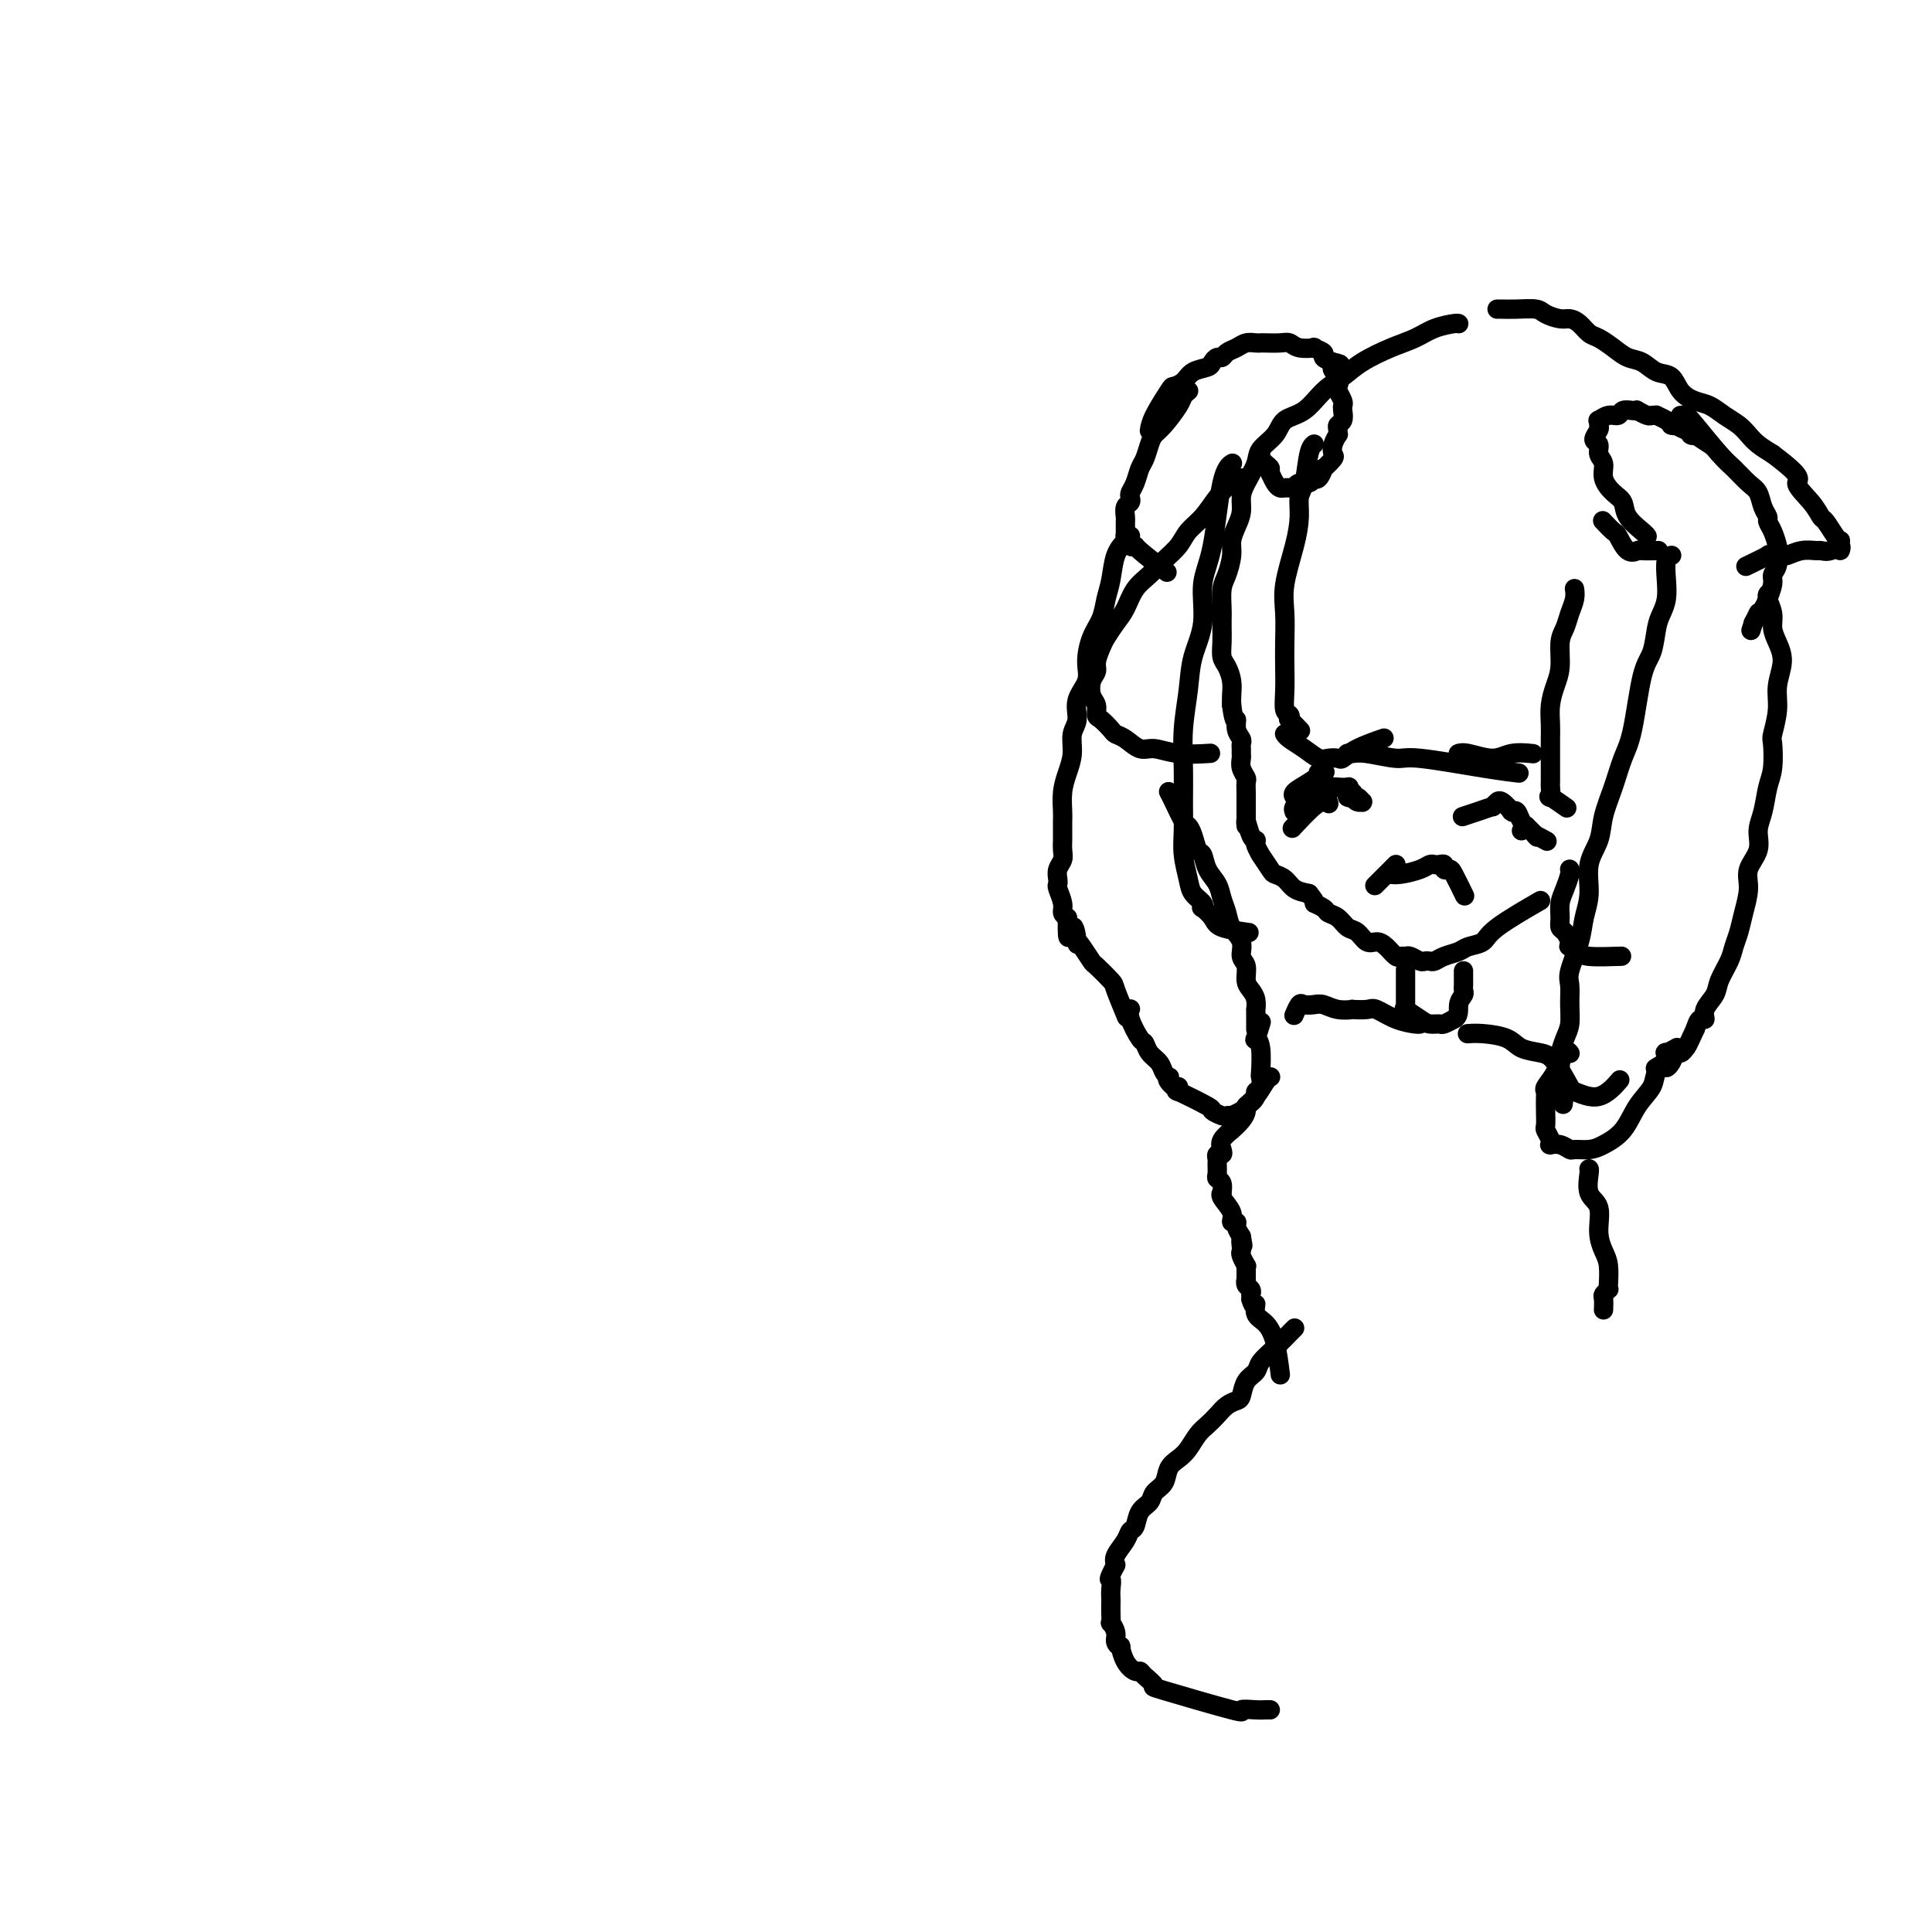 <svg viewBox='0 0 400 400' version='1.1' xmlns='http://www.w3.org/2000/svg' xmlns:xlink='http://www.w3.org/1999/xlink'><g fill='none' stroke='#000000' stroke-width='4' stroke-linecap='round' stroke-linejoin='round'><path d='M302,67c0.001,0.001 0.002,0.002 0,0c-0.002,-0.002 -0.008,-0.009 0,0c0.008,0.009 0.031,0.032 0,0c-0.031,-0.032 -0.115,-0.119 -1,0c-0.885,0.119 -2.571,0.444 -4,1c-1.429,0.556 -2.601,1.344 -4,2c-1.399,0.656 -3.023,1.181 -5,2c-1.977,0.819 -4.305,1.934 -6,3c-1.695,1.066 -2.756,2.084 -4,3c-1.244,0.916 -2.670,1.729 -4,3c-1.330,1.271 -2.565,3.000 -4,4c-1.435,1.000 -3.070,1.272 -4,2c-0.930,0.728 -1.153,1.913 -2,3c-0.847,1.087 -2.317,2.076 -3,3c-0.683,0.924 -0.578,1.783 -1,3c-0.422,1.217 -1.371,2.790 -2,4c-0.629,1.210 -0.938,2.055 -1,3c-0.062,0.945 0.124,1.989 0,3c-0.124,1.011 -0.559,1.988 -1,3c-0.441,1.012 -0.889,2.060 -1,3c-0.111,0.940 0.114,1.771 0,3c-0.114,1.229 -0.566,2.856 -1,4c-0.434,1.144 -0.848,1.804 -1,3c-0.152,1.196 -0.041,2.929 0,4c0.041,1.071 0.014,1.479 0,2c-0.014,0.521 -0.014,1.153 0,2c0.014,0.847 0.042,1.907 0,3c-0.042,1.093 -0.155,2.218 0,3c0.155,0.782 0.578,1.220 1,2c0.422,0.780 0.844,1.902 1,3c0.156,1.098 0.044,2.171 0,3c-0.044,0.829 -0.022,1.415 0,2'/><path d='M255,146c0.552,4.300 0.933,3.050 1,3c0.067,-0.050 -0.178,1.100 0,2c0.178,0.900 0.780,1.550 1,2c0.220,0.450 0.058,0.701 0,1c-0.058,0.299 -0.012,0.648 0,1c0.012,0.352 -0.011,0.709 0,1c0.011,0.291 0.055,0.515 0,1c-0.055,0.485 -0.211,1.229 0,2c0.211,0.771 0.789,1.568 1,2c0.211,0.432 0.057,0.500 0,1c-0.057,0.500 -0.015,1.432 0,2c0.015,0.568 0.004,0.770 0,1c-0.004,0.230 -0.002,0.486 0,1c0.002,0.514 0.003,1.287 0,2c-0.003,0.713 -0.011,1.368 0,2c0.011,0.632 0.042,1.241 0,1c-0.042,-0.241 -0.156,-1.331 0,-1c0.156,0.331 0.581,2.082 1,3c0.419,0.918 0.831,1.003 1,1c0.169,-0.003 0.096,-0.095 0,0c-0.096,0.095 -0.215,0.376 0,1c0.215,0.624 0.764,1.592 1,2c0.236,0.408 0.161,0.255 0,0c-0.161,-0.255 -0.406,-0.612 0,0c0.406,0.612 1.462,2.191 2,3c0.538,0.809 0.556,0.846 1,1c0.444,0.154 1.312,0.426 2,1c0.688,0.574 1.197,1.450 2,2c0.803,0.550 1.902,0.775 3,1'/><path d='M271,185c2.126,2.572 0.940,2.003 1,2c0.060,-0.003 1.367,0.561 2,1c0.633,0.439 0.592,0.752 1,1c0.408,0.248 1.264,0.430 2,1c0.736,0.570 1.352,1.528 2,2c0.648,0.472 1.329,0.460 2,1c0.671,0.540 1.331,1.633 2,2c0.669,0.367 1.345,0.008 2,0c0.655,-0.008 1.288,0.337 2,1c0.712,0.663 1.504,1.646 2,2c0.496,0.354 0.696,0.081 1,0c0.304,-0.081 0.711,0.031 1,0c0.289,-0.031 0.458,-0.204 1,0c0.542,0.204 1.457,0.784 2,1c0.543,0.216 0.716,0.069 1,0c0.284,-0.069 0.680,-0.060 1,0c0.320,0.060 0.566,0.172 1,0c0.434,-0.172 1.058,-0.627 2,-1c0.942,-0.373 2.201,-0.665 3,-1c0.799,-0.335 1.137,-0.714 2,-1c0.863,-0.286 2.252,-0.479 3,-1c0.748,-0.521 0.855,-1.371 3,-3c2.145,-1.629 6.327,-4.037 8,-5c1.673,-0.963 0.836,-0.482 0,0'/><path d='M310,64c-0.000,0.000 -0.000,0.000 0,0c0.000,-0.000 0.000,-0.000 0,0c-0.000,0.000 -0.000,0.000 0,0c0.000,-0.000 0.000,-0.000 0,0c-0.000,0.000 -0.000,0.000 0,0c0.000,-0.000 0.002,-0.000 0,0c-0.002,0.000 -0.007,0.000 0,0c0.007,-0.000 0.026,-0.001 0,0c-0.026,0.001 -0.097,0.003 0,0c0.097,-0.003 0.361,-0.011 1,0c0.639,0.011 1.652,0.041 3,0c1.348,-0.041 3.033,-0.153 4,0c0.967,0.153 1.218,0.570 2,1c0.782,0.430 2.095,0.874 3,1c0.905,0.126 1.400,-0.066 2,0c0.600,0.066 1.304,0.389 2,1c0.696,0.611 1.383,1.511 2,2c0.617,0.489 1.165,0.569 2,1c0.835,0.431 1.957,1.213 3,2c1.043,0.787 2.008,1.579 3,2c0.992,0.421 2.012,0.470 3,1c0.988,0.530 1.944,1.542 3,2c1.056,0.458 2.211,0.363 3,1c0.789,0.637 1.212,2.005 2,3c0.788,0.995 1.940,1.618 3,2c1.060,0.382 2.026,0.525 3,1c0.974,0.475 1.954,1.282 3,2c1.046,0.718 2.157,1.347 3,2c0.843,0.653 1.419,1.330 2,2c0.581,0.670 1.166,1.334 2,2c0.834,0.666 1.917,1.333 3,2'/><path d='M367,94c7.169,5.341 5.090,5.193 5,6c-0.090,0.807 1.808,2.570 3,4c1.192,1.430 1.678,2.526 2,3c0.322,0.474 0.478,0.327 1,1c0.522,0.673 1.408,2.166 2,3c0.592,0.834 0.891,1.008 1,1c0.109,-0.008 0.029,-0.198 0,0c-0.029,0.198 -0.008,0.784 0,1c0.008,0.216 0.002,0.063 0,0c-0.002,-0.063 0.001,-0.036 0,0c-0.001,0.036 -0.006,0.080 0,0c0.006,-0.080 0.023,-0.284 0,0c-0.023,0.284 -0.084,1.057 0,1c0.084,-0.057 0.315,-0.945 0,-1c-0.315,-0.055 -1.177,0.721 -2,1c-0.823,0.279 -1.607,0.061 -2,0c-0.393,-0.061 -0.394,0.036 -1,0c-0.606,-0.036 -1.817,-0.205 -3,0c-1.183,0.205 -2.337,0.785 -3,1c-0.663,0.215 -0.833,0.065 -1,0c-0.167,-0.065 -0.329,-0.045 -1,0c-0.671,0.045 -1.850,0.115 -2,0c-0.150,-0.115 0.729,-0.416 0,0c-0.729,0.416 -3.065,1.547 -4,2c-0.935,0.453 -0.467,0.226 0,0'/><path d='M257,99c0.011,-0.004 0.022,-0.007 0,0c-0.022,0.007 -0.077,0.025 0,0c0.077,-0.025 0.288,-0.093 0,0c-0.288,0.093 -1.073,0.345 -2,1c-0.927,0.655 -1.994,1.711 -3,3c-1.006,1.289 -1.949,2.810 -3,4c-1.051,1.190 -2.211,2.050 -3,3c-0.789,0.950 -1.209,1.990 -2,3c-0.791,1.010 -1.955,1.988 -3,3c-1.045,1.012 -1.971,2.057 -3,3c-1.029,0.943 -2.159,1.785 -3,3c-0.841,1.215 -1.392,2.805 -2,4c-0.608,1.195 -1.272,1.997 -2,3c-0.728,1.003 -1.519,2.207 -2,3c-0.481,0.793 -0.652,1.175 -1,2c-0.348,0.825 -0.874,2.093 -1,3c-0.126,0.907 0.148,1.451 0,2c-0.148,0.549 -0.717,1.102 -1,2c-0.283,0.898 -0.279,2.142 0,3c0.279,0.858 0.834,1.329 1,2c0.166,0.671 -0.055,1.540 0,2c0.055,0.460 0.388,0.509 1,1c0.612,0.491 1.503,1.423 2,2c0.497,0.577 0.601,0.799 1,1c0.399,0.201 1.092,0.379 2,1c0.908,0.621 2.031,1.683 3,2c0.969,0.317 1.786,-0.111 3,0c1.214,0.111 2.827,0.761 5,1c2.173,0.239 4.907,0.068 6,0c1.093,-0.068 0.547,-0.034 0,0'/><path d='M255,96c-0.049,0.029 -0.098,0.059 0,0c0.098,-0.059 0.343,-0.205 0,0c-0.343,0.205 -1.276,0.762 -2,4c-0.724,3.238 -1.240,9.157 -2,13c-0.760,3.843 -1.762,5.610 -2,8c-0.238,2.390 0.290,5.403 0,8c-0.290,2.597 -1.398,4.776 -2,7c-0.602,2.224 -0.697,4.492 -1,7c-0.303,2.508 -0.814,5.257 -1,8c-0.186,2.743 -0.047,5.480 0,8c0.047,2.520 0.000,4.825 0,7c-0.000,2.175 0.046,4.221 0,6c-0.046,1.779 -0.184,3.290 0,5c0.184,1.710 0.688,3.620 1,5c0.312,1.380 0.430,2.232 1,3c0.570,0.768 1.591,1.452 2,2c0.409,0.548 0.205,0.960 0,1c-0.205,0.040 -0.411,-0.290 0,0c0.411,0.290 1.440,1.202 2,2c0.560,0.798 0.651,1.484 2,2c1.349,0.516 3.957,0.862 5,1c1.043,0.138 0.522,0.069 0,0'/><path d='M272,92c-0.024,0.017 -0.049,0.034 0,0c0.049,-0.034 0.171,-0.117 0,0c-0.171,0.117 -0.636,0.436 -1,2c-0.364,1.564 -0.627,4.374 -1,6c-0.373,1.626 -0.856,2.068 -1,3c-0.144,0.932 0.053,2.356 0,4c-0.053,1.644 -0.354,3.509 -1,6c-0.646,2.491 -1.637,5.607 -2,8c-0.363,2.393 -0.098,4.063 0,6c0.098,1.937 0.030,4.140 0,6c-0.030,1.860 -0.022,3.378 0,5c0.022,1.622 0.056,3.347 0,5c-0.056,1.653 -0.204,3.235 0,4c0.204,0.765 0.759,0.713 1,1c0.241,0.287 0.168,0.912 0,1c-0.168,0.088 -0.430,-0.361 0,0c0.430,0.361 1.551,1.532 2,2c0.449,0.468 0.224,0.234 0,0'/><path d='M279,156c-0.005,-0.001 -0.010,-0.001 0,0c0.010,0.001 0.033,0.005 0,0c-0.033,-0.005 -0.124,-0.017 0,0c0.124,0.017 0.464,0.064 1,0c0.536,-0.064 1.269,-0.238 3,0c1.731,0.238 4.461,0.887 6,1c1.539,0.113 1.887,-0.310 5,0c3.113,0.310 8.992,1.353 13,2c4.008,0.647 6.145,0.899 7,1c0.855,0.101 0.427,0.050 0,0'/><path d='M326,122c0.000,0.003 0.001,0.006 0,0c-0.001,-0.006 -0.003,-0.021 0,0c0.003,0.021 0.012,0.078 0,0c-0.012,-0.078 -0.046,-0.291 0,0c0.046,0.291 0.171,1.085 0,2c-0.171,0.915 -0.637,1.952 -1,3c-0.363,1.048 -0.623,2.107 -1,3c-0.377,0.893 -0.872,1.621 -1,3c-0.128,1.379 0.109,3.408 0,5c-0.109,1.592 -0.565,2.746 -1,4c-0.435,1.254 -0.849,2.608 -1,4c-0.151,1.392 -0.041,2.821 0,4c0.041,1.179 0.011,2.107 0,3c-0.011,0.893 -0.002,1.750 0,3c0.002,1.250 -0.002,2.893 0,4c0.002,1.107 0.012,1.677 0,2c-0.012,0.323 -0.045,0.399 0,1c0.045,0.601 0.167,1.728 0,2c-0.167,0.272 -0.622,-0.311 0,0c0.622,0.311 2.321,1.518 3,2c0.679,0.482 0.340,0.241 0,0'/><path d='M325,180c0.000,0.001 0.001,0.002 0,0c-0.001,-0.002 -0.003,-0.006 0,0c0.003,0.006 0.011,0.021 0,0c-0.011,-0.021 -0.041,-0.077 0,0c0.041,0.077 0.154,0.287 0,1c-0.154,0.713 -0.574,1.930 -1,3c-0.426,1.070 -0.856,1.992 -1,3c-0.144,1.008 -0.000,2.102 0,3c0.000,0.898 -0.143,1.600 0,2c0.143,0.400 0.572,0.499 1,1c0.428,0.501 0.854,1.405 1,2c0.146,0.595 0.013,0.881 0,1c-0.013,0.119 0.096,0.070 0,0c-0.096,-0.070 -0.396,-0.162 0,0c0.396,0.162 1.488,0.580 2,1c0.512,0.420 0.446,0.844 2,1c1.554,0.156 4.730,0.045 6,0c1.270,-0.045 0.635,-0.022 0,0'/><path d='M238,89c-0.000,0.000 -0.000,0.000 0,0c0.000,-0.000 0.000,-0.001 0,0c-0.000,0.001 -0.000,0.002 0,0c0.000,-0.002 0.001,-0.007 0,0c-0.001,0.007 -0.004,0.026 0,0c0.004,-0.026 0.013,-0.098 0,0c-0.013,0.098 -0.050,0.364 0,0c0.050,-0.364 0.186,-1.358 1,-3c0.814,-1.642 2.306,-3.931 3,-5c0.694,-1.069 0.592,-0.916 1,-1c0.408,-0.084 1.328,-0.405 2,-1c0.672,-0.595 1.097,-1.465 2,-2c0.903,-0.535 2.282,-0.735 3,-1c0.718,-0.265 0.773,-0.596 1,-1c0.227,-0.404 0.627,-0.883 1,-1c0.373,-0.117 0.719,0.126 1,0c0.281,-0.126 0.495,-0.622 1,-1c0.505,-0.378 1.299,-0.637 2,-1c0.701,-0.363 1.308,-0.829 2,-1c0.692,-0.171 1.470,-0.047 2,0c0.530,0.047 0.812,0.016 1,0c0.188,-0.016 0.283,-0.018 1,0c0.717,0.018 2.057,0.057 3,0c0.943,-0.057 1.490,-0.208 2,0c0.510,0.208 0.983,0.777 2,1c1.017,0.223 2.579,0.101 3,0c0.421,-0.101 -0.300,-0.182 0,0c0.300,0.182 1.619,0.626 2,1c0.381,0.374 -0.177,0.678 0,1c0.177,0.322 1.088,0.661 2,1'/><path d='M276,75c3.034,0.599 0.621,0.598 0,1c-0.621,0.402 0.552,1.207 1,2c0.448,0.793 0.172,1.573 0,2c-0.172,0.427 -0.241,0.499 0,1c0.241,0.501 0.793,1.430 1,2c0.207,0.570 0.070,0.782 0,1c-0.070,0.218 -0.071,0.441 0,1c0.071,0.559 0.216,1.455 0,2c-0.216,0.545 -0.794,0.740 -1,1c-0.206,0.260 -0.042,0.584 0,1c0.042,0.416 -0.039,0.922 0,1c0.039,0.078 0.199,-0.272 0,0c-0.199,0.272 -0.756,1.167 -1,2c-0.244,0.833 -0.173,1.604 0,2c0.173,0.396 0.449,0.418 0,1c-0.449,0.582 -1.623,1.726 -2,2c-0.377,0.274 0.043,-0.320 0,0c-0.043,0.320 -0.549,1.554 -1,2c-0.451,0.446 -0.845,0.104 -1,0c-0.155,-0.104 -0.070,0.028 0,0c0.070,-0.028 0.125,-0.218 0,0c-0.125,0.218 -0.430,0.843 -1,1c-0.570,0.157 -1.406,-0.154 -2,0c-0.594,0.154 -0.947,0.773 -1,1c-0.053,0.227 0.193,0.061 0,0c-0.193,-0.061 -0.825,-0.019 -1,0c-0.175,0.019 0.108,0.013 0,0c-0.108,-0.013 -0.606,-0.034 -1,0c-0.394,0.034 -0.683,0.125 -1,0c-0.317,-0.125 -0.662,-0.464 -1,-1c-0.338,-0.536 -0.669,-1.268 -1,-2'/><path d='M263,98c-0.420,-0.646 0.031,-0.761 0,-1c-0.031,-0.239 -0.544,-0.604 -1,-1c-0.456,-0.396 -0.854,-0.824 -1,-1c-0.146,-0.176 -0.039,-0.099 0,0c0.039,0.099 0.011,0.219 0,0c-0.011,-0.219 -0.003,-0.777 0,-1c0.003,-0.223 0.002,-0.112 0,0'/><path d='M246,81c-0.002,0.002 -0.004,0.003 0,0c0.004,-0.003 0.014,-0.011 0,0c-0.014,0.011 -0.052,0.041 0,0c0.052,-0.041 0.193,-0.152 0,0c-0.193,0.152 -0.720,0.567 -1,1c-0.280,0.433 -0.313,0.882 -1,2c-0.687,1.118 -2.030,2.903 -3,4c-0.970,1.097 -1.569,1.505 -2,2c-0.431,0.495 -0.693,1.078 -1,2c-0.307,0.922 -0.657,2.183 -1,3c-0.343,0.817 -0.679,1.189 -1,2c-0.321,0.811 -0.626,2.062 -1,3c-0.374,0.938 -0.818,1.565 -1,2c-0.182,0.435 -0.101,0.679 0,1c0.101,0.321 0.223,0.721 0,1c-0.223,0.279 -0.792,0.438 -1,1c-0.208,0.562 -0.056,1.528 0,2c0.056,0.472 0.014,0.450 0,1c-0.014,0.550 -0.001,1.672 0,2c0.001,0.328 -0.010,-0.136 0,0c0.010,0.136 0.040,0.873 0,1c-0.040,0.127 -0.150,-0.358 0,0c0.150,0.358 0.559,1.557 1,2c0.441,0.443 0.912,0.129 1,0c0.088,-0.129 -0.207,-0.073 1,1c1.207,1.073 3.916,3.164 5,4c1.084,0.836 0.542,0.418 0,0'/><path d='M234,111c0.004,-0.004 0.008,-0.008 0,0c-0.008,0.008 -0.030,0.028 0,0c0.030,-0.028 0.110,-0.105 0,0c-0.110,0.105 -0.410,0.390 -1,1c-0.590,0.610 -1.471,1.544 -2,3c-0.529,1.456 -0.706,3.435 -1,5c-0.294,1.565 -0.704,2.715 -1,4c-0.296,1.285 -0.480,2.706 -1,4c-0.520,1.294 -1.378,2.461 -2,4c-0.622,1.539 -1.008,3.450 -1,5c0.008,1.550 0.409,2.739 0,4c-0.409,1.261 -1.629,2.595 -2,4c-0.371,1.405 0.107,2.882 0,4c-0.107,1.118 -0.799,1.879 -1,3c-0.201,1.121 0.090,2.604 0,4c-0.090,1.396 -0.560,2.705 -1,4c-0.440,1.295 -0.850,2.575 -1,4c-0.150,1.425 -0.040,2.993 0,4c0.040,1.007 0.010,1.453 0,2c-0.010,0.547 -0.002,1.196 0,2c0.002,0.804 -0.003,1.762 0,2c0.003,0.238 0.015,-0.245 0,0c-0.015,0.245 -0.056,1.218 0,2c0.056,0.782 0.210,1.374 0,2c-0.210,0.626 -0.784,1.288 -1,2c-0.216,0.712 -0.073,1.476 0,2c0.073,0.524 0.075,0.809 0,1c-0.075,0.191 -0.226,0.288 0,1c0.226,0.712 0.830,2.038 1,3c0.170,0.962 -0.094,1.561 0,2c0.094,0.439 0.547,0.720 1,1'/><path d='M221,190c-0.146,7.232 0.490,2.810 1,2c0.510,-0.810 0.894,1.990 1,3c0.106,1.010 -0.066,0.229 0,0c0.066,-0.229 0.369,0.095 1,1c0.631,0.905 1.588,2.390 2,3c0.412,0.610 0.279,0.343 1,1c0.721,0.657 2.296,2.238 3,3c0.704,0.762 0.536,0.705 1,2c0.464,1.295 1.561,3.941 2,5c0.439,1.059 0.219,0.529 0,0'/><path d='M242,164c-0.000,-0.000 -0.000,-0.000 0,0c0.000,0.000 0.000,0.000 0,0c-0.000,-0.000 -0.001,-0.001 0,0c0.001,0.001 0.002,0.004 0,0c-0.002,-0.004 -0.008,-0.015 0,0c0.008,0.015 0.029,0.055 0,0c-0.029,-0.055 -0.110,-0.206 0,0c0.110,0.206 0.411,0.770 1,2c0.589,1.230 1.468,3.126 2,4c0.532,0.874 0.719,0.726 1,1c0.281,0.274 0.656,0.968 1,2c0.344,1.032 0.655,2.401 1,3c0.345,0.599 0.723,0.428 1,1c0.277,0.572 0.454,1.885 1,3c0.546,1.115 1.460,2.030 2,3c0.540,0.970 0.704,1.993 1,3c0.296,1.007 0.724,1.998 1,3c0.276,1.002 0.399,2.015 1,3c0.601,0.985 1.681,1.940 2,3c0.319,1.060 -0.121,2.223 0,3c0.121,0.777 0.803,1.169 1,2c0.197,0.831 -0.091,2.102 0,3c0.091,0.898 0.560,1.423 1,2c0.440,0.577 0.850,1.206 1,2c0.150,0.794 0.040,1.754 0,2c-0.040,0.246 -0.011,-0.223 0,0c0.011,0.223 0.003,1.137 0,2c-0.003,0.863 -0.001,1.675 0,2c0.001,0.325 0.000,0.162 0,0'/><path d='M341,111c-0.000,-0.000 -0.000,-0.000 0,0c0.000,0.000 0.000,0.000 0,0c-0.000,-0.000 -0.001,-0.002 0,0c0.001,0.002 0.004,0.006 0,0c-0.004,-0.006 -0.014,-0.022 0,0c0.014,0.022 0.051,0.081 0,0c-0.051,-0.081 -0.189,-0.304 -1,-1c-0.811,-0.696 -2.293,-1.867 -3,-3c-0.707,-1.133 -0.638,-2.229 -1,-3c-0.362,-0.771 -1.153,-1.219 -2,-2c-0.847,-0.781 -1.748,-1.896 -2,-3c-0.252,-1.104 0.147,-2.198 0,-3c-0.147,-0.802 -0.838,-1.314 -1,-2c-0.162,-0.686 0.206,-1.547 0,-2c-0.206,-0.453 -0.985,-0.499 -1,-1c-0.015,-0.501 0.734,-1.459 1,-2c0.266,-0.541 0.050,-0.666 0,-1c-0.050,-0.334 0.066,-0.878 0,-1c-0.066,-0.122 -0.312,0.177 0,0c0.312,-0.177 1.184,-0.832 2,-1c0.816,-0.168 1.576,0.150 2,0c0.424,-0.150 0.513,-0.768 1,-1c0.487,-0.232 1.373,-0.076 2,0c0.627,0.076 0.995,0.073 1,0c0.005,-0.073 -0.354,-0.217 0,0c0.354,0.217 1.422,0.793 2,1c0.578,0.207 0.666,0.044 1,0c0.334,-0.044 0.914,0.029 1,0c0.086,-0.029 -0.323,-0.162 0,0c0.323,0.162 1.378,0.618 2,1c0.622,0.382 0.811,0.691 1,1'/><path d='M346,88c1.670,0.399 0.844,-0.103 1,0c0.156,0.103 1.293,0.810 2,1c0.707,0.190 0.985,-0.138 1,0c0.015,0.138 -0.234,0.741 0,1c0.234,0.259 0.949,0.172 1,0c0.051,-0.172 -0.563,-0.431 0,0c0.563,0.431 2.304,1.552 3,2c0.696,0.448 0.348,0.224 0,0'/><path d='M332,108c-0.015,-0.016 -0.030,-0.032 0,0c0.030,0.032 0.105,0.111 0,0c-0.105,-0.111 -0.389,-0.412 0,0c0.389,0.412 1.450,1.536 2,2c0.550,0.464 0.589,0.268 1,1c0.411,0.732 1.193,2.392 2,3c0.807,0.608 1.639,0.163 2,0c0.361,-0.163 0.251,-0.044 1,0c0.749,0.044 2.357,0.013 3,0c0.643,-0.013 0.322,-0.006 0,0'/><path d='M348,86c0.000,-0.000 0.000,-0.000 0,0c-0.000,0.000 -0.001,0.000 0,0c0.001,-0.000 0.003,-0.001 0,0c-0.003,0.001 -0.012,0.002 0,0c0.012,-0.002 0.044,-0.008 0,0c-0.044,0.008 -0.164,0.032 0,0c0.164,-0.032 0.614,-0.118 1,0c0.386,0.118 0.709,0.439 2,2c1.291,1.561 3.550,4.361 5,6c1.450,1.639 2.091,2.117 3,3c0.909,0.883 2.085,2.173 3,3c0.915,0.827 1.568,1.193 2,2c0.432,0.807 0.641,2.055 1,3c0.359,0.945 0.866,1.585 1,2c0.134,0.415 -0.107,0.604 0,1c0.107,0.396 0.560,0.998 1,2c0.440,1.002 0.865,2.402 1,3c0.135,0.598 -0.020,0.392 0,1c0.020,0.608 0.216,2.028 0,3c-0.216,0.972 -0.845,1.497 -1,2c-0.155,0.503 0.165,0.986 0,2c-0.165,1.014 -0.815,2.559 -1,3c-0.185,0.441 0.095,-0.223 0,0c-0.095,0.223 -0.564,1.333 -1,2c-0.436,0.667 -0.838,0.890 -1,1c-0.162,0.110 -0.082,0.107 0,0c0.082,-0.107 0.166,-0.316 0,0c-0.166,0.316 -0.583,1.158 -1,2'/><path d='M363,129c-0.833,2.667 -0.417,1.333 0,0'/><path d='M346,115c-0.030,0.005 -0.060,0.010 0,0c0.060,-0.010 0.209,-0.035 0,0c-0.209,0.035 -0.777,0.132 -1,1c-0.223,0.868 -0.100,2.508 0,4c0.100,1.492 0.179,2.836 0,4c-0.179,1.164 -0.614,2.149 -1,3c-0.386,0.851 -0.722,1.569 -1,3c-0.278,1.431 -0.497,3.574 -1,5c-0.503,1.426 -1.291,2.134 -2,5c-0.709,2.866 -1.340,7.890 -2,11c-0.660,3.110 -1.347,4.308 -2,6c-0.653,1.692 -1.270,3.880 -2,6c-0.730,2.120 -1.572,4.173 -2,6c-0.428,1.827 -0.442,3.427 -1,5c-0.558,1.573 -1.660,3.118 -2,5c-0.340,1.882 0.081,4.102 0,6c-0.081,1.898 -0.663,3.473 -1,5c-0.337,1.527 -0.429,3.007 -1,5c-0.571,1.993 -1.620,4.500 -2,6c-0.380,1.500 -0.092,1.992 0,3c0.092,1.008 -0.014,2.531 0,4c0.014,1.469 0.148,2.884 0,4c-0.148,1.116 -0.576,1.933 -1,3c-0.424,1.067 -0.842,2.383 -1,3c-0.158,0.617 -0.056,0.533 0,1c0.056,0.467 0.068,1.484 0,2c-0.068,0.516 -0.214,0.530 0,1c0.214,0.470 0.788,1.396 1,2c0.212,0.604 0.060,0.887 0,1c-0.060,0.113 -0.030,0.057 0,0'/><path d='M324,225c-0.758,7.125 -0.154,1.936 0,0c0.154,-1.936 -0.144,-0.621 0,0c0.144,0.621 0.729,0.548 2,1c1.271,0.452 3.227,1.429 5,1c1.773,-0.429 3.364,-2.266 4,-3c0.636,-0.734 0.318,-0.367 0,0'/><path d='M366,123c-0.001,0.001 -0.001,0.002 0,0c0.001,-0.002 0.004,-0.006 0,0c-0.004,0.006 -0.016,0.021 0,0c0.016,-0.021 0.059,-0.078 0,0c-0.059,0.078 -0.221,0.291 0,1c0.221,0.709 0.826,1.914 1,3c0.174,1.086 -0.082,2.053 0,3c0.082,0.947 0.502,1.876 1,3c0.498,1.124 1.076,2.444 1,4c-0.076,1.556 -0.804,3.347 -1,5c-0.196,1.653 0.141,3.168 0,5c-0.141,1.832 -0.758,3.981 -1,5c-0.242,1.019 -0.108,0.908 0,2c0.108,1.092 0.189,3.387 0,5c-0.189,1.613 -0.647,2.546 -1,4c-0.353,1.454 -0.602,3.430 -1,5c-0.398,1.570 -0.947,2.734 -1,4c-0.053,1.266 0.389,2.635 0,4c-0.389,1.365 -1.610,2.725 -2,4c-0.390,1.275 0.051,2.465 0,4c-0.051,1.535 -0.595,3.415 -1,5c-0.405,1.585 -0.670,2.875 -1,4c-0.330,1.125 -0.723,2.086 -1,3c-0.277,0.914 -0.438,1.780 -1,3c-0.562,1.220 -1.527,2.795 -2,4c-0.473,1.205 -0.456,2.041 -1,3c-0.544,0.959 -1.651,2.041 -2,3c-0.349,0.959 0.060,1.797 0,2c-0.060,0.203 -0.589,-0.228 -1,0c-0.411,0.228 -0.706,1.114 -1,2'/><path d='M351,213c-1.798,3.932 -1.792,3.763 -2,4c-0.208,0.237 -0.628,0.882 -1,1c-0.372,0.118 -0.696,-0.290 -1,0c-0.304,0.290 -0.590,1.279 -1,2c-0.410,0.721 -0.945,1.173 -1,1c-0.055,-0.173 0.370,-0.970 0,-1c-0.370,-0.030 -1.534,0.706 -2,1c-0.466,0.294 -0.233,0.147 0,0'/><path d='M288,181c-0.000,-0.000 -0.000,-0.000 0,0c0.000,0.000 0.000,0.000 0,0c-0.000,-0.000 -0.000,-0.000 0,0c0.000,0.000 0.000,0.000 0,0c-0.000,-0.000 -0.001,-0.000 0,0c0.001,0.000 0.004,0.001 0,0c-0.004,-0.001 -0.016,-0.003 0,0c0.016,0.003 0.060,0.011 0,0c-0.060,-0.011 -0.223,-0.042 0,0c0.223,0.042 0.833,0.155 2,0c1.167,-0.155 2.891,-0.578 4,-1c1.109,-0.422 1.603,-0.841 2,-1c0.397,-0.159 0.698,-0.057 1,0c0.302,0.057 0.604,0.068 1,0c0.396,-0.068 0.884,-0.214 1,0c0.116,0.214 -0.140,0.786 0,1c0.140,0.214 0.677,0.068 1,0c0.323,-0.068 0.433,-0.057 1,1c0.567,1.057 1.591,3.159 2,4c0.409,0.841 0.205,0.420 0,0'/><path d='M289,179c0.000,-0.000 0.000,-0.000 0,0c-0.000,0.000 -0.000,0.000 0,0c0.000,-0.000 0.000,-0.000 0,0c-0.000,0.000 -0.001,0.001 0,0c0.001,-0.001 0.003,-0.003 0,0c-0.003,0.003 -0.012,0.012 0,0c0.012,-0.012 0.044,-0.044 0,0c-0.044,0.044 -0.166,0.166 -1,1c-0.834,0.834 -2.381,2.381 -3,3c-0.619,0.619 -0.309,0.309 0,0'/><path d='M268,165c-0.000,-0.000 -0.000,-0.000 0,0c0.000,0.000 0.000,0.000 0,0c-0.000,-0.000 -0.000,-0.000 0,0c0.000,0.000 0.000,0.000 0,0c-0.000,-0.000 -0.000,-0.000 0,0c0.000,0.000 0.000,0.000 0,0c-0.000,-0.000 -0.000,-0.000 0,0c0.000,0.000 0.001,0.001 0,0c-0.001,-0.001 -0.002,-0.002 0,0c0.002,0.002 0.009,0.009 0,0c-0.009,-0.009 -0.034,-0.034 0,0c0.034,0.034 0.125,0.128 0,0c-0.125,-0.128 -0.468,-0.479 0,-1c0.468,-0.521 1.747,-1.211 3,-2c1.253,-0.789 2.479,-1.675 3,-2c0.521,-0.325 0.336,-0.087 0,0c-0.336,0.087 -0.822,0.024 -1,0c-0.178,-0.024 -0.048,-0.007 0,0c0.048,0.007 0.013,0.006 0,0c-0.013,-0.006 -0.003,-0.017 0,0c0.003,0.017 0.001,0.061 0,0c-0.001,-0.061 -0.000,-0.228 0,0c0.000,0.228 -0.000,0.851 0,1c0.000,0.149 0.001,-0.175 0,0c-0.001,0.175 -0.004,0.850 0,1c0.004,0.150 0.015,-0.223 0,0c-0.015,0.223 -0.057,1.043 0,1c0.057,-0.043 0.211,-0.950 0,-1c-0.211,-0.050 -0.788,0.756 -1,1c-0.212,0.244 -0.061,-0.073 0,0c0.061,0.073 0.030,0.537 0,1'/><path d='M272,164c-0.266,0.309 0.070,-0.920 0,-1c-0.070,-0.080 -0.544,0.987 -1,2c-0.456,1.013 -0.893,1.970 -1,2c-0.107,0.030 0.115,-0.868 0,-1c-0.115,-0.132 -0.566,0.501 -1,1c-0.434,0.499 -0.850,0.864 -1,1c-0.150,0.136 -0.033,0.044 0,0c0.033,-0.044 -0.017,-0.039 0,0c0.017,0.039 0.100,0.112 0,0c-0.100,-0.112 -0.382,-0.409 0,-1c0.382,-0.591 1.427,-1.478 2,-2c0.573,-0.522 0.675,-0.681 1,-1c0.325,-0.319 0.875,-0.800 1,-1c0.125,-0.200 -0.173,-0.120 0,0c0.173,0.120 0.818,0.281 1,0c0.182,-0.281 -0.097,-1.003 0,-1c0.097,0.003 0.572,0.732 1,1c0.428,0.268 0.808,0.075 1,0c0.192,-0.075 0.195,-0.031 1,0c0.805,0.031 2.412,0.050 3,0c0.588,-0.050 0.158,-0.167 0,0c-0.158,0.167 -0.045,0.619 0,1c0.045,0.381 0.023,0.690 0,1'/><path d='M279,165c1.165,0.480 1.078,0.181 1,0c-0.078,-0.181 -0.147,-0.245 0,0c0.147,0.245 0.509,0.798 1,1c0.491,0.202 1.112,0.054 1,0c-0.112,-0.054 -0.958,-0.013 -1,0c-0.042,0.013 0.718,-0.000 1,0c0.282,0.000 0.085,0.015 0,0c-0.085,-0.015 -0.058,-0.059 0,0c0.058,0.059 0.149,0.222 0,0c-0.149,-0.222 -0.536,-0.830 -1,-1c-0.464,-0.170 -1.004,0.098 -1,0c0.004,-0.098 0.552,-0.562 0,-1c-0.552,-0.438 -2.204,-0.849 -3,-1c-0.796,-0.151 -0.736,-0.044 -1,0c-0.264,0.044 -0.852,0.023 -1,0c-0.148,-0.023 0.143,-0.048 0,0c-0.143,0.048 -0.719,0.167 -1,0c-0.281,-0.167 -0.268,-0.622 0,0c0.268,0.622 0.791,2.321 1,3c0.209,0.679 0.105,0.340 0,0'/><path d='M266,152c-0.000,-0.000 -0.000,-0.000 0,0c0.000,0.000 0.000,0.000 0,0c-0.000,-0.000 -0.000,-0.001 0,0c0.000,0.001 0.002,0.002 0,0c-0.002,-0.002 -0.006,-0.009 0,0c0.006,0.009 0.022,0.034 0,0c-0.022,-0.034 -0.081,-0.128 0,0c0.081,0.128 0.302,0.479 1,1c0.698,0.521 1.874,1.213 3,2c1.126,0.787 2.203,1.669 3,2c0.797,0.331 1.314,0.109 2,0c0.686,-0.109 1.540,-0.107 2,0c0.460,0.107 0.525,0.317 1,0c0.475,-0.317 1.359,-1.162 3,-2c1.641,-0.838 4.040,-1.668 5,-2c0.960,-0.332 0.480,-0.166 0,0'/><path d='M274,166c-0.000,-0.000 -0.000,-0.000 0,0c0.000,0.000 0.001,0.000 0,0c-0.001,-0.000 -0.004,-0.000 0,0c0.004,0.000 0.014,0.001 0,0c-0.014,-0.001 -0.054,-0.003 0,0c0.054,0.003 0.200,0.011 0,0c-0.200,-0.011 -0.746,-0.041 -2,1c-1.254,1.041 -3.215,3.155 -4,4c-0.785,0.845 -0.392,0.423 0,0'/><path d='M303,169c0.000,-0.000 0.000,-0.000 0,0c-0.000,0.000 -0.000,0.000 0,0c0.000,-0.000 0.000,-0.000 0,0c-0.000,0.000 -0.000,0.000 0,0c0.000,-0.000 0.000,-0.000 0,0c-0.000,0.000 -0.000,0.000 0,0c0.000,-0.000 0.000,-0.000 0,0c-0.000,0.000 -0.000,0.000 0,0c0.000,-0.000 0.001,-0.000 0,0c-0.001,0.000 -0.002,0.001 0,0c0.002,-0.001 0.009,-0.003 0,0c-0.009,0.003 -0.033,0.011 0,0c0.033,-0.011 0.123,-0.040 0,0c-0.123,0.040 -0.460,0.150 0,0c0.460,-0.150 1.716,-0.562 3,-1c1.284,-0.438 2.594,-0.904 3,-1c0.406,-0.096 -0.094,0.178 0,0c0.094,-0.178 0.782,-0.808 1,-1c0.218,-0.192 -0.033,0.054 0,0c0.033,-0.054 0.352,-0.409 1,0c0.648,0.409 1.626,1.580 2,2c0.374,0.420 0.143,0.088 0,0c-0.143,-0.088 -0.197,0.067 0,0c0.197,-0.067 0.644,-0.355 1,0c0.356,0.355 0.621,1.353 1,2c0.379,0.647 0.872,0.944 1,1c0.128,0.056 -0.110,-0.129 0,0c0.110,0.129 0.568,0.573 1,1c0.432,0.427 0.838,0.836 1,1c0.162,0.164 0.081,0.082 0,0'/><path d='M318,173c0.655,0.714 -0.208,-0.000 0,0c0.208,0.000 1.488,0.714 2,1c0.512,0.286 0.256,0.143 0,0'/><path d='M302,156c-0.001,0.000 -0.001,0.000 0,0c0.001,-0.000 0.004,-0.001 0,0c-0.004,0.001 -0.013,0.005 0,0c0.013,-0.005 0.049,-0.019 0,0c-0.049,0.019 -0.184,0.072 0,0c0.184,-0.072 0.687,-0.268 2,0c1.313,0.268 3.434,1.000 5,1c1.566,0.000 2.575,-0.731 4,-1c1.425,-0.269 3.264,-0.077 4,0c0.736,0.077 0.368,0.038 0,0'/><path d='M315,172c0.000,0.000 0.000,0.000 0,0c0.000,0.000 0.000,0.000 0,0c0.000,0.000 0.000,0.000 0,0c0.000,0.000 0.000,0.000 0,0c0.000,0.000 0.000,-0.000 0,0c0.000,0.000 0.000,0.000 0,0c0.000,0.000 0.000,0.000 0,0'/><path d='M291,201c0.000,-0.000 0.000,-0.000 0,0c-0.000,0.000 -0.000,0.000 0,0c0.000,-0.000 0.000,-0.000 0,0c-0.000,0.000 -0.000,0.001 0,0c0.000,-0.001 0.000,-0.003 0,0c-0.000,0.003 -0.000,0.010 0,0c0.000,-0.010 0.000,-0.035 0,0c-0.000,0.035 -0.000,0.132 0,0c0.000,-0.132 0.000,-0.494 0,0c-0.000,0.494 -0.000,1.845 0,3c0.000,1.155 0.000,2.113 0,3c-0.000,0.887 -0.000,1.702 0,2c0.000,0.298 0.000,0.080 0,0c-0.000,-0.080 -0.000,-0.022 0,0c0.000,0.022 0.001,0.006 0,0c-0.001,-0.006 -0.003,-0.003 0,0c0.003,0.003 0.011,0.007 0,0c-0.011,-0.007 -0.039,-0.026 0,0c0.039,0.026 0.147,0.098 0,0c-0.147,-0.098 -0.549,-0.365 0,0c0.549,0.365 2.050,1.362 3,2c0.950,0.638 1.351,0.917 2,1c0.649,0.083 1.547,-0.030 2,0c0.453,0.030 0.461,0.204 1,0c0.539,-0.204 1.608,-0.787 2,-1c0.392,-0.213 0.105,-0.057 0,0c-0.105,0.057 -0.028,0.015 0,0c0.028,-0.015 0.008,-0.004 0,0c-0.008,0.004 -0.004,0.002 0,0'/><path d='M301,211c1.249,-0.571 0.870,-1.998 1,-3c0.130,-1.002 0.767,-1.578 1,-2c0.233,-0.422 0.062,-0.691 0,-1c-0.062,-0.309 -0.017,-0.657 0,-1c0.017,-0.343 0.004,-0.679 0,-1c-0.004,-0.321 -0.001,-0.625 0,-1c0.001,-0.375 0.000,-0.821 0,-1c-0.000,-0.179 -0.000,-0.089 0,0'/><path d='M294,212c0.000,-0.000 0.000,-0.000 0,0c-0.000,0.000 -0.000,0.000 0,0c0.000,-0.000 0.000,-0.000 0,0c-0.000,0.000 -0.001,0.001 0,0c0.001,-0.001 0.003,-0.002 0,0c-0.003,0.002 -0.011,0.007 0,0c0.011,-0.007 0.041,-0.026 0,0c-0.041,0.026 -0.152,0.098 -1,0c-0.848,-0.098 -2.431,-0.366 -4,-1c-1.569,-0.634 -3.123,-1.633 -4,-2c-0.877,-0.367 -1.078,-0.102 -2,0c-0.922,0.102 -2.564,0.041 -3,0c-0.436,-0.041 0.335,-0.063 0,0c-0.335,0.063 -1.777,0.211 -3,0c-1.223,-0.211 -2.226,-0.781 -3,-1c-0.774,-0.219 -1.318,-0.086 -2,0c-0.682,0.086 -1.502,0.126 -2,0c-0.498,-0.126 -0.672,-0.419 -1,0c-0.328,0.419 -0.808,1.548 -1,2c-0.192,0.452 -0.096,0.226 0,0'/><path d='M304,214c-0.000,0.000 -0.000,0.000 0,0c0.000,-0.000 0.000,-0.000 0,0c-0.000,0.000 -0.000,0.000 0,0c0.000,-0.000 0.001,-0.000 0,0c-0.001,0.000 -0.002,0.000 0,0c0.002,-0.000 0.007,-0.001 0,0c-0.007,0.001 -0.027,0.002 0,0c0.027,-0.002 0.102,-0.008 0,0c-0.102,0.008 -0.383,0.030 0,0c0.383,-0.030 1.428,-0.110 3,0c1.572,0.110 3.672,0.412 5,1c1.328,0.588 1.883,1.461 3,2c1.117,0.539 2.794,0.742 4,1c1.206,0.258 1.940,0.569 3,2c1.060,1.431 2.446,3.980 3,5c0.554,1.020 0.277,0.510 0,0'/><path d='M244,225c0.000,0.000 0.000,0.000 0,0c0.000,0.000 0.000,0.000 0,0c-0.000,0.000 -0.000,0.000 0,0c0.000,0.000 0.000,-0.000 0,0c0.000,0.000 -0.000,0.000 0,0c0.000,0.000 0.000,0.000 0,0'/><path d='M234,209c-0.000,0.000 -0.000,0.000 0,0c0.000,-0.000 0.001,-0.001 0,0c-0.001,0.001 -0.002,0.004 0,0c0.002,-0.004 0.007,-0.015 0,0c-0.007,0.015 -0.027,0.055 0,0c0.027,-0.055 0.100,-0.205 0,0c-0.100,0.205 -0.374,0.765 0,2c0.374,1.235 1.395,3.147 2,4c0.605,0.853 0.793,0.649 1,1c0.207,0.351 0.434,1.256 1,2c0.566,0.744 1.470,1.325 2,2c0.530,0.675 0.687,1.443 1,2c0.313,0.557 0.782,0.903 1,1c0.218,0.097 0.186,-0.054 0,0c-0.186,0.054 -0.525,0.315 0,1c0.525,0.685 1.913,1.795 2,2c0.087,0.205 -1.127,-0.495 0,0c1.127,0.495 4.593,2.185 6,3c1.407,0.815 0.753,0.755 1,1c0.247,0.245 1.393,0.795 2,1c0.607,0.205 0.674,0.065 1,0c0.326,-0.065 0.910,-0.056 1,0c0.090,0.056 -0.316,0.159 0,0c0.316,-0.159 1.353,-0.578 2,-1c0.647,-0.422 0.905,-0.845 1,-1c0.095,-0.155 0.025,-0.042 0,0c-0.025,0.042 -0.007,0.012 0,0c0.007,-0.012 0.004,-0.006 0,0'/><path d='M258,229c1.243,-0.709 1.849,-1.482 2,-2c0.151,-0.518 -0.155,-0.782 0,-1c0.155,-0.218 0.770,-0.389 1,-1c0.230,-0.611 0.075,-1.663 0,-2c-0.075,-0.337 -0.069,0.042 0,-1c0.069,-1.042 0.201,-3.506 0,-5c-0.201,-1.494 -0.734,-2.019 -1,-2c-0.266,0.019 -0.264,0.582 0,0c0.264,-0.582 0.790,-2.309 1,-3c0.210,-0.691 0.105,-0.345 0,0'/><path d='M325,218c0.000,0.001 0.001,0.001 0,0c-0.001,-0.001 -0.002,-0.004 0,0c0.002,0.004 0.009,0.013 0,0c-0.009,-0.013 -0.034,-0.049 0,0c0.034,0.049 0.128,0.185 0,0c-0.128,-0.185 -0.479,-0.689 -1,0c-0.521,0.689 -1.211,2.571 -2,4c-0.789,1.429 -1.675,2.404 -2,3c-0.325,0.596 -0.088,0.813 0,1c0.088,0.187 0.027,0.344 0,1c-0.027,0.656 -0.022,1.812 0,3c0.022,1.188 0.059,2.409 0,3c-0.059,0.591 -0.213,0.551 0,1c0.213,0.449 0.795,1.387 1,2c0.205,0.613 0.034,0.900 0,1c-0.034,0.100 0.069,0.013 0,0c-0.069,-0.013 -0.311,0.050 0,0c0.311,-0.050 1.173,-0.211 2,0c0.827,0.211 1.618,0.796 2,1c0.382,0.204 0.356,0.029 1,0c0.644,-0.029 1.959,0.089 3,0c1.041,-0.089 1.808,-0.384 3,-1c1.192,-0.616 2.810,-1.554 4,-3c1.190,-1.446 1.951,-3.400 3,-5c1.049,-1.600 2.384,-2.844 3,-4c0.616,-1.156 0.512,-2.222 1,-3c0.488,-0.778 1.567,-1.266 2,-2c0.433,-0.734 0.219,-1.712 0,-2c-0.219,-0.288 -0.444,0.115 0,0c0.444,-0.115 1.555,-0.747 2,-1c0.445,-0.253 0.222,-0.126 0,0'/><path d='M263,223c0.000,-0.000 0.000,-0.000 0,0c-0.000,0.000 -0.000,0.000 0,0c0.000,-0.000 0.001,-0.000 0,0c-0.001,0.000 -0.002,0.001 0,0c0.002,-0.001 0.009,-0.005 0,0c-0.009,0.005 -0.035,0.019 0,0c0.035,-0.019 0.129,-0.069 0,0c-0.129,0.069 -0.481,0.259 -1,1c-0.519,0.741 -1.205,2.035 -2,3c-0.795,0.965 -1.700,1.602 -2,2c-0.300,0.398 0.003,0.557 0,1c-0.003,0.443 -0.313,1.169 -1,2c-0.687,0.831 -1.752,1.768 -2,2c-0.248,0.232 0.322,-0.240 0,0c-0.322,0.240 -1.536,1.192 -2,2c-0.464,0.808 -0.177,1.472 0,2c0.177,0.528 0.244,0.919 0,1c-0.244,0.081 -0.798,-0.147 -1,0c-0.202,0.147 -0.050,0.668 0,1c0.050,0.332 -0.001,0.475 0,1c0.001,0.525 0.053,1.433 0,2c-0.053,0.567 -0.213,0.794 0,1c0.213,0.206 0.797,0.390 1,1c0.203,0.610 0.025,1.646 0,2c-0.025,0.354 0.102,0.028 0,0c-0.102,-0.028 -0.435,0.243 0,1c0.435,0.757 1.636,1.998 2,3c0.364,1.002 -0.109,1.763 0,2c0.109,0.237 0.798,-0.052 1,0c0.202,0.052 -0.085,0.443 0,1c0.085,0.557 0.543,1.278 1,2'/><path d='M257,256c0.620,3.274 0.170,1.459 0,1c-0.170,-0.459 -0.060,0.437 0,1c0.060,0.563 0.069,0.794 0,1c-0.069,0.206 -0.214,0.387 0,1c0.214,0.613 0.789,1.658 1,2c0.211,0.342 0.057,-0.018 0,0c-0.057,0.018 -0.016,0.414 0,1c0.016,0.586 0.008,1.361 0,2c-0.008,0.639 -0.016,1.142 0,1c0.016,-0.142 0.057,-0.928 0,-1c-0.057,-0.072 -0.211,0.569 0,1c0.211,0.431 0.789,0.651 1,1c0.211,0.349 0.057,0.825 0,1c-0.057,0.175 -0.015,0.047 0,0c0.015,-0.047 0.004,-0.013 0,0c-0.004,0.013 -0.001,0.004 0,0c0.001,-0.004 0.000,-0.002 0,0c-0.000,0.002 -0.000,0.003 0,0c0.000,-0.003 0.000,-0.011 0,0c-0.000,0.011 -0.000,0.041 0,0c0.000,-0.041 0.000,-0.155 0,0c-0.000,0.155 -0.000,0.577 0,1'/><path d='M259,269c0.561,2.138 0.963,0.984 1,1c0.037,0.016 -0.291,1.203 0,2c0.291,0.797 1.202,1.203 2,2c0.798,0.797 1.484,1.984 2,4c0.516,2.016 0.862,4.862 1,6c0.138,1.138 0.069,0.569 0,0'/><path d='M329,242c-0.000,-0.000 -0.000,-0.000 0,0c0.000,0.000 0.000,0.000 0,0c-0.000,-0.000 -0.000,-0.000 0,0c0.000,0.000 0.000,0.000 0,0c-0.000,-0.000 -0.000,-0.000 0,0c0.000,0.000 0.000,0.000 0,0c-0.000,-0.000 -0.000,-0.000 0,0c0.000,0.000 0.001,0.000 0,0c-0.001,-0.000 -0.002,-0.001 0,0c0.002,0.001 0.008,0.004 0,0c-0.008,-0.004 -0.031,-0.014 0,0c0.031,0.014 0.116,0.051 0,1c-0.116,0.949 -0.434,2.808 0,4c0.434,1.192 1.619,1.717 2,3c0.381,1.283 -0.042,3.325 0,5c0.042,1.675 0.548,2.984 1,4c0.452,1.016 0.849,1.740 1,3c0.151,1.260 0.054,3.057 0,4c-0.054,0.943 -0.067,1.030 0,1c0.067,-0.030 0.214,-0.179 0,0c-0.214,0.179 -0.789,0.687 -1,1c-0.211,0.313 -0.057,0.430 0,1c0.057,0.570 0.016,1.591 0,2c-0.016,0.409 -0.008,0.204 0,0'/><path d='M268,275c0.000,-0.000 0.000,-0.000 0,0c-0.000,0.000 -0.000,0.000 0,0c0.000,-0.000 0.000,-0.000 0,0c-0.000,0.000 -0.002,0.002 0,0c0.002,-0.002 0.006,-0.006 0,0c-0.006,0.006 -0.023,0.021 0,0c0.023,-0.021 0.085,-0.080 0,0c-0.085,0.080 -0.317,0.299 -1,1c-0.683,0.701 -1.818,1.883 -3,3c-1.182,1.117 -2.410,2.169 -3,3c-0.590,0.831 -0.542,1.440 -1,2c-0.458,0.560 -1.421,1.070 -2,2c-0.579,0.930 -0.774,2.280 -1,3c-0.226,0.720 -0.483,0.811 -1,1c-0.517,0.189 -1.293,0.477 -2,1c-0.707,0.523 -1.344,1.281 -2,2c-0.656,0.719 -1.332,1.399 -2,2c-0.668,0.601 -1.330,1.123 -2,2c-0.670,0.877 -1.349,2.107 -2,3c-0.651,0.893 -1.272,1.447 -2,2c-0.728,0.553 -1.561,1.106 -2,2c-0.439,0.894 -0.485,2.131 -1,3c-0.515,0.869 -1.500,1.370 -2,2c-0.500,0.630 -0.514,1.389 -1,2c-0.486,0.611 -1.444,1.073 -2,2c-0.556,0.927 -0.710,2.317 -1,3c-0.290,0.683 -0.717,0.657 -1,1c-0.283,0.343 -0.422,1.054 -1,2c-0.578,0.946 -1.594,2.127 -2,3c-0.406,0.873 -0.203,1.436 0,2'/><path d='M231,324c-1.928,3.682 -1.249,2.887 -1,3c0.249,0.113 0.067,1.134 0,2c-0.067,0.866 -0.019,1.575 0,2c0.019,0.425 0.009,0.565 0,1c-0.009,0.435 -0.018,1.167 0,2c0.018,0.833 0.061,1.769 0,2c-0.061,0.231 -0.227,-0.242 0,0c0.227,0.242 0.847,1.198 1,2c0.153,0.802 -0.163,1.448 0,2c0.163,0.552 0.803,1.009 1,1c0.197,-0.009 -0.051,-0.484 0,0c0.051,0.484 0.401,1.927 1,3c0.599,1.073 1.447,1.776 2,2c0.553,0.224 0.813,-0.030 1,0c0.187,0.030 0.303,0.344 1,1c0.697,0.656 1.976,1.654 2,2c0.024,0.346 -1.206,0.040 2,1c3.206,0.960 10.849,3.185 14,4c3.151,0.815 1.811,0.218 2,0c0.189,-0.218 1.906,-0.059 3,0c1.094,0.059 1.564,0.016 2,0c0.436,-0.016 0.839,-0.005 1,0c0.161,0.005 0.081,0.002 0,0'/></g>
</svg>
